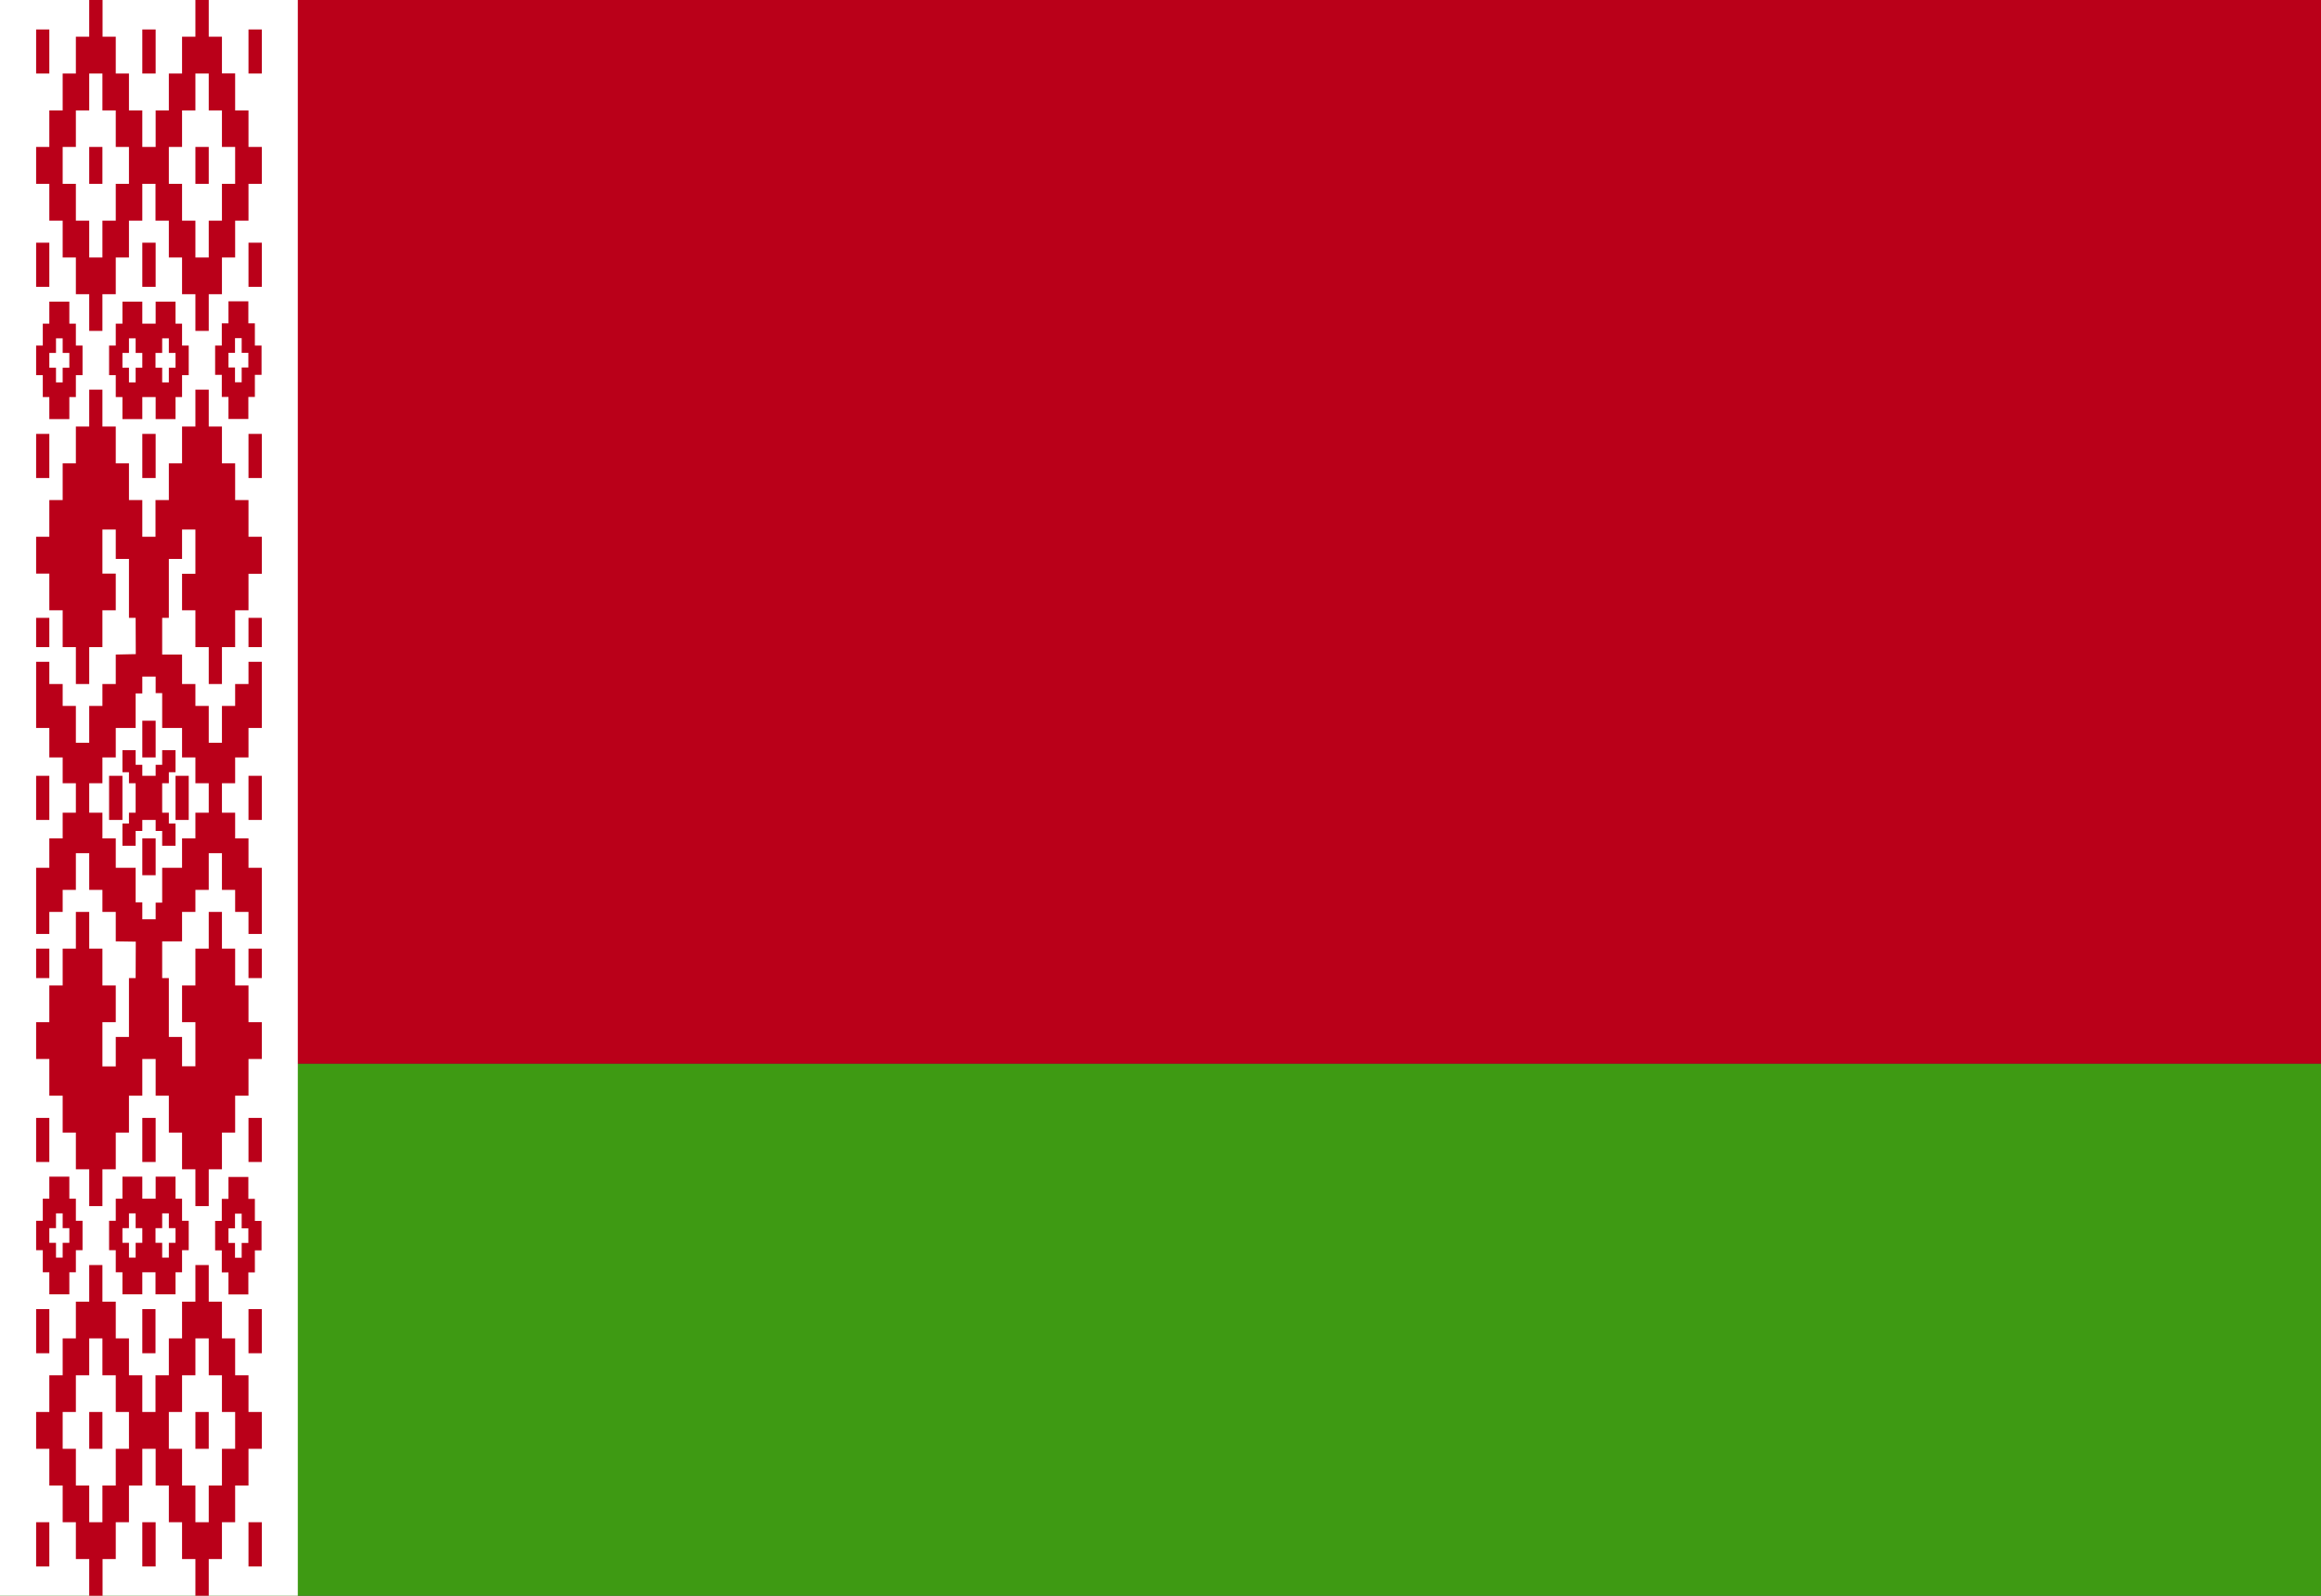 <?xml version="1.0" encoding="UTF-8"?>
<!DOCTYPE svg PUBLIC "-//W3C//DTD SVG 1.0//EN" "http://www.w3.org/TR/2001/REC-SVG-20010904/DTD/svg10.dtd">
<!-- Creator: CorelDRAW X6 -->
<svg xmlns="http://www.w3.org/2000/svg" xml:space="preserve" width="16px" height="11px" version="1.0" shape-rendering="geometricPrecision" text-rendering="geometricPrecision" image-rendering="optimizeQuality" fill-rule="evenodd" clip-rule="evenodd"
viewBox="0 0 16000 11000"
 xmlns:xlink="http://www.w3.org/1999/xlink">
 <rect x="0" y="0" width="16000" height="11000" fill="#333333" stroke="none"/>
 <g id="Layer_x0020_2">
  <polygon fill="#BA0019" points="0,7333 16000,7333 16000,0 0,0 "/>
  <polygon fill="#3E9A13" points="0,11000 16000,11000 16000,7333 0,7333 "/>
  <polygon fill="white" points="0,11000 2053,11000 2053,0 0,0 "/>
  <path fill="#BA0019" d="M249 10798l91 0 0 -305 -91 0 0 305zm732 0l92 0 0 -305 -92 0 0 305zm732 0l92 0 0 -305 -92 0 0 305zm-1098 -811l91 0 0 -254 -91 0 0 254zm732 0l92 0 0 -254 -92 0 0 254zm-1098 -659l91 0 0 -304 -91 0 0 304zm732 0l91 0 0 -304 -91 0 0 304zm732 0l92 0 0 -304 -92 0 0 304zm-1281 405l91 0 0 -253 92 0 0 -254 91 0 0 254 92 0 0 253 91 0 0 254 -91 0 0 253 -92 0 0 253 -91 0 0 -253 -92 0 0 -253 -91 0 0 -254zm732 0l91 0 0 -253 92 0 0 -254 92 0 0 254 91 0 0 253 91 0 0 254 -91 0 0 253 -91 0 0 253 -92 0 0 -253 -92 0 0 -253 -91 0 0 -254zm183 -1013l0 253 -92 0 0 253 -91 0 0 254 -92 0 0 253 -91 0 0 -253 -92 0 0 -254 -91 0 0 -253 -92 0 0 -253 -91 0 0 253 -92 0 0 253 -91 0 0 254 -92 0 0 253 -91 0 0 254 91 0 0 253 92 0 0 253 91 0 0 254 92 0 0 253 92 0 0 -253 91 0 0 -254 91 0 0 -253 92 0 0 -253 92 0 0 253 91 0 0 253 91 0 0 254 92 0 0 253 92 0 0 -253 91 0 0 -254 91 0 0 -253 92 0 0 -253 92 0 0 -254 -92 0 0 -253 -92 0 0 -254 -91 0 0 -253 -91 0 0 -253 -92 0zm228 -253l45 0 0 -101 46 0 0 101 46 0 0 101 -46 0 0 102 -46 0 0 -102 -45 0 0 -101zm0 -354l0 151 -46 0 0 152 -46 0 0 203 46 0 0 152 46 0 0 152 137 0 0 -152 45 0 0 -152 46 0 0 -203 -46 0 0 -152 -45 0 0 -151 -137 0zm-1235 353l46 0 0 -102 46 0 0 102 46 0 0 101 -46 0 0 102 -46 0 0 -102 -46 0 0 -101zm0 -355l0 152 -45 0 0 152 -46 0 0 203 46 0 0 152 45 0 0 152 138 0 0 -152 45 0 0 -152 46 0 0 -203 -46 0 0 -152 -45 0 0 -152 -138 0zm504 355l45 0 0 -102 46 0 0 102 46 0 0 101 -46 0 0 102 -46 0 0 -102 -45 0 0 -101zm228 0l46 0 0 -102 46 0 0 102 46 0 0 101 -46 0 0 102 -46 0 0 -102 -46 0 0 -101zm1 -355l0 152 -92 0 0 -152 -137 0 0 152 -46 0 0 152 -46 0 0 203 46 0 0 152 46 0 0 152 137 0 0 -152 91 0 0 152 138 0 0 -152 45 0 0 -152 46 0 0 -203 -46 0 0 -152 -45 0 0 -152 -137 0zm-824 -101l91 0 0 -304 -91 0 0 304zm732 0l92 0 0 -304 -92 0 0 304zm732 0l92 0 0 -304 -92 0 0 304zm-1464 -1268l91 0 0 -203 -91 0 0 203zm1464 0l92 0 0 -203 -92 0 0 203zm-732 -709l92 0 0 -254 -92 0 0 254zm-732 -685l0 151 0 3 0 150 91 0 0 -150 0 -3 0 -151 -91 0zm503 0l0 151 0 3 0 150 92 0 0 -150 0 -3 0 -151 -92 0zm458 0l0 151 0 3 0 150 91 0 0 -150 0 -3 0 -151 -91 0zm503 0l0 151 0 3 0 150 92 0 0 -150 0 -3 0 -151 -92 0zm-595 -177l0 101 -45 0 0 76 -92 0 0 -76 -46 0 0 -101 -91 0 0 152 45 0 0 76 46 0 0 100 0 3 0 100 -46 0 0 75 -45 0 0 153 91 0 0 -102 46 0 0 -76 92 0 0 76 45 0 0 102 92 0 0 -153 -46 0 0 -75 -46 0 0 -100 0 -3 0 -100 46 0 0 -76 46 0 0 -152 -92 0zm-137 50l92 0 0 -253 -92 0 0 253zm-732 -760l91 0 0 -202 -91 0 0 202zm1464 0l92 0 0 -202 -92 0 0 202zm-1464 -1166l91 0 0 -304 -91 0 0 304zm732 0l92 0 0 -304 -92 0 0 304zm732 0l92 0 0 -304 -92 0 0 304zm-1098 2208l0 -5 0 -99 91 0 0 -178 92 0 0 -203 137 0 0 -238 46 0 0 -116 46 0 46 0 0 114 45 0 0 240 137 0 0 102 0 101 92 0 0 178 92 0 0 100 0 103 -92 0 0 177 -92 0 0 102 0 101 -137 0 0 240 -45 0 0 115 -46 0 -46 0 0 -117 -46 0 0 -238 -137 0 0 -203 -92 0 0 -177 -91 0 0 -99zm732 -2817l0 254 -92 0 0 254 -91 0 0 253 -92 0 0 203 0 50 -91 0 0 -253 -92 0 0 -253 -91 0 0 -254 -92 0 0 -254 -91 0 0 254 -92 0 0 254 -91 0 0 253 -92 0 0 203 0 50 -91 0 0 254 91 0 0 253 92 0 0 254 91 0 0 254 92 0 0 -254 91 0 0 -254 92 0 0 -253 -92 0 0 -304 92 0 0 50 0 153 91 0 0 406 46 0 1 250 -138 3 0 203 -92 0 0 151 -91 0 0 254 -92 0 0 -254 -91 0 0 -151 -92 0 0 -153 -91 0 0 456 91 0 0 203 92 0 0 178 91 0 0 100 0 3 0 100 -91 0 0 177 -92 0 0 203 -91 0 0 456 91 0 0 -152 92 0 0 -152 91 0 0 -253 92 0 0 253 91 0 0 152 92 0 0 203 138 2 -1 251 -46 0 0 406 -91 0 0 152 0 51 -92 0 0 -305 92 0 0 -253 -92 0 0 -254 -91 0 0 -253 -92 0 0 253 -91 0 0 254 -92 0 0 253 -91 0 0 254 91 0 0 51 0 202 92 0 0 254 91 0 0 253 92 0 0 254 91 0 0 -254 92 0 0 -253 91 0 0 -254 92 0 0 -253 92 0 0 50 0 203 91 0 0 254 91 0 0 253 92 0 0 254 92 0 0 -254 91 0 0 -253 91 0 0 -254 92 0 0 -253 92 0 0 -254 -92 0 0 -253 -92 0 0 -254 -91 0 0 -253 -91 0 0 253 -92 0 0 254 -92 0 0 253 92 0 0 254 0 50 -92 0 0 -50 0 -152 -91 0 0 -406 -12 0 -34 0 0 -253 34 0 24 0 34 0 45 0 0 -203 92 0 0 -152 92 0 0 -253 91 0 0 253 91 0 0 152 92 0 0 152 92 0 0 -456 -92 0 0 -203 -92 0 0 -177 -91 0 0 -100 0 -3 0 -100 91 0 0 -178 92 0 0 -203 92 0 0 -456 -92 0 0 153 -92 0 0 151 -91 0 0 254 -91 0 0 -254 -92 0 0 -151 -92 0 0 -203 -45 0 -34 0 -24 0 -34 0 0 -253 34 0 12 0 0 -406 91 0 0 -153 0 -50 92 0 0 50 0 255 -92 0 0 252 92 0 0 254 92 0 0 254 91 0 0 -254 91 0 0 -254 92 0 0 -252 92 0 0 -255 -92 0 0 -253 -92 0 0 -253 -91 0 0 -254 -91 0 0 -254 -92 0zm-1007 -253l46 0 0 -101 46 0 0 101 46 0 0 102 -46 0 0 101 -46 0 0 -101 -46 0 0 -102zm0 -202l-45 0 0 151 -46 0 0 204 46 0 0 151 45 0 0 152 138 0 0 -152 45 0 0 -151 46 0 0 -204 -46 0 0 -151 -45 0 0 -152 -138 0 0 152zm504 202l45 0 0 -101 46 0 0 101 46 0 0 102 -46 0 0 101 -46 0 0 -101 -45 0 0 -102zm228 0l46 0 0 -101 46 0 0 101 46 0 0 102 -46 0 0 101 -46 0 0 -101 -46 0 0 -102zm-228 -202l-46 0 0 151 -46 0 0 204 46 0 0 151 46 0 0 152 137 0 0 -152 92 0 0 152 137 0 0 -152 45 0 0 -151 46 0 0 -204 -46 0 0 -151 -45 0 0 -152 -137 0 0 152 -92 0 0 -152 -137 0 0 152zm731 201l45 0 0 -101 46 0 0 101 46 0 0 101 -46 0 0 102 -46 0 0 -102 -45 0 0 -101zm0 -355l0 152 -46 0 0 153 -46 0 0 202 46 0 0 152 46 0 0 152 137 0 0 -152 45 0 0 -152 46 0 0 -202 -46 0 0 -153 -45 0 0 -152 -137 0zm-1326 -100l91 0 0 -304 -91 0 0 304zm732 0l92 0 0 -304 -92 0 0 304zm732 0l92 0 0 -304 -92 0 0 304zm-1098 -710l91 0 0 -254 -91 0 0 254zm732 0l92 0 0 -254 -92 0 0 254zm-1098 -760l91 0 0 -304 -91 0 0 304zm732 0l92 0 0 -304 -92 0 0 304zm732 0l92 0 0 -304 -92 0 0 304zm-1281 506l91 0 0 -252 92 0 0 -254 91 0 0 254 92 0 0 252 91 0 0 254 -91 0 0 254 -92 0 0 254 -91 0 0 -254 -92 0 0 -254 -91 0 0 -254zm732 0l91 0 0 -252 92 0 0 -254 92 0 0 254 91 0 0 252 91 0 0 254 -91 0 0 254 -91 0 0 254 -92 0 0 -254 -92 0 0 -254 -91 0 0 -254zm183 -1013l0 253 -92 0 0 254 -91 0 0 254 -91 0 0 252 -92 0 0 -252 -92 0 0 -254 -91 0 0 -254 -91 0 0 -253 -92 0 0 253 -92 0 0 254 -91 0 0 254 -92 0 0 252 -91 0 0 254 91 0 0 254 92 0 0 254 91 0 0 253 92 0 0 253 91 0 0 -253 92 0 0 -253 91 0 0 -254 92 0 0 -254 91 0 0 254 92 0 0 254 91 0 0 253 92 0 0 253 92 0 0 -253 91 0 0 -253 91 0 0 -254 92 0 0 -254 92 0 0 -254 -92 0 0 -252 -92 0 0 -255 -91 0 0 -253 -91 0 0 -253 -92 0z"/>
 </g>
</svg>
